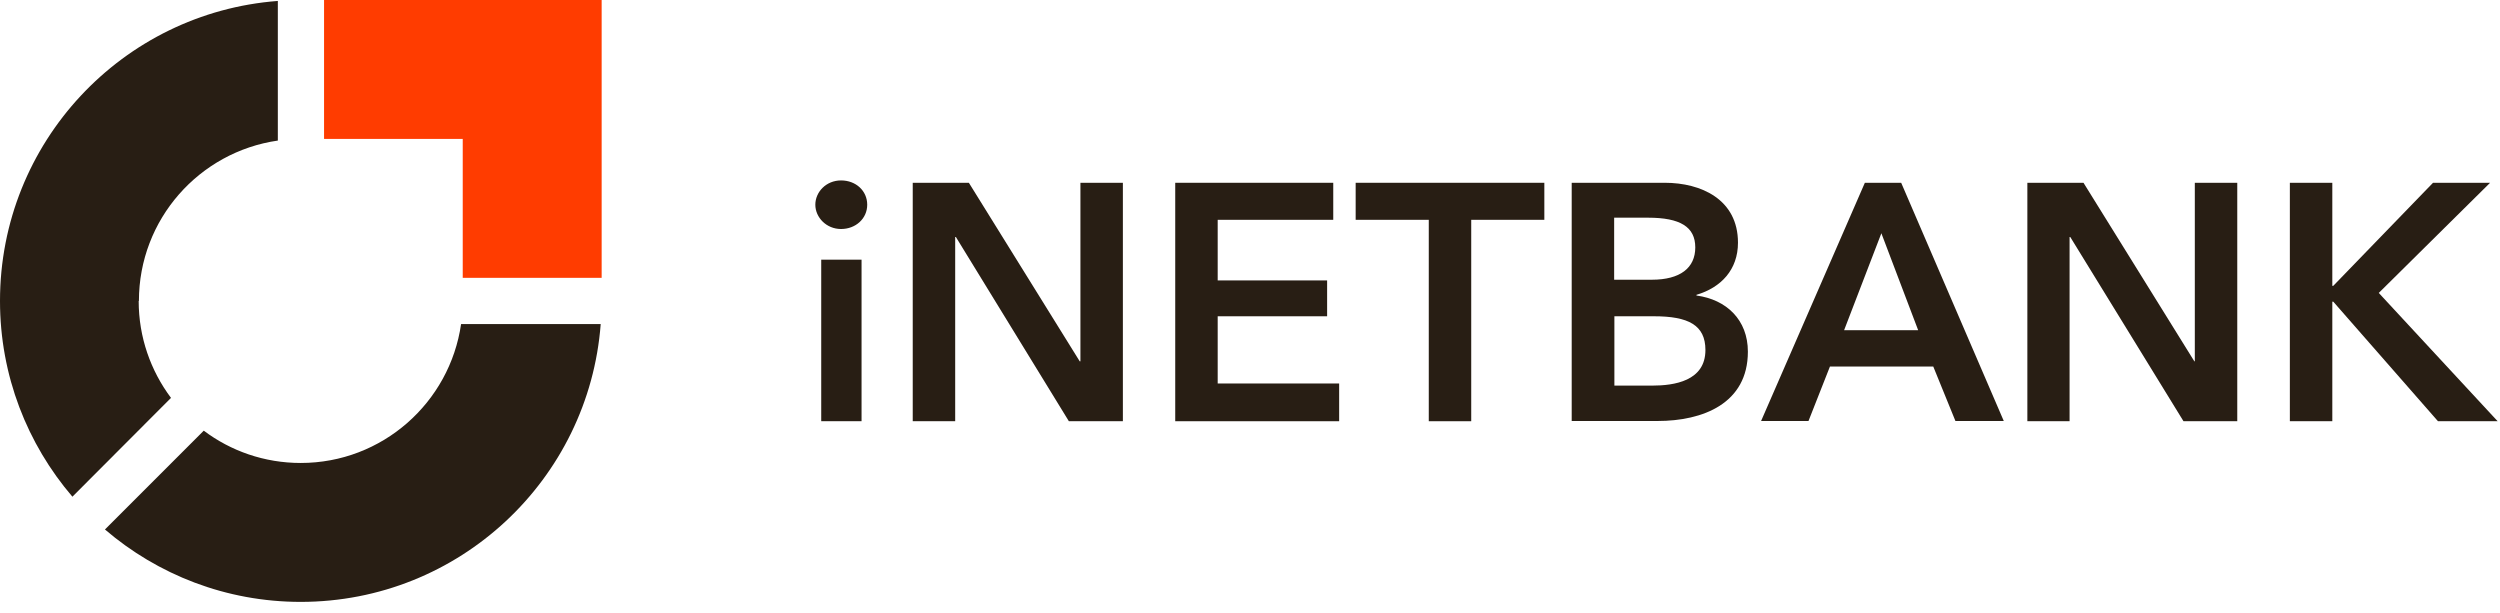 <svg viewBox="0 0 106 26" fill="none" xmlns="http://www.w3.org/2000/svg">
<g clip-path="url(#clip0_378_663)">
<path d="M25.51 0H13.74V5.89H19.62V11.78H25.51V0Z" fill="#FF3C00"/>
<path d="M19.55 13.74C19.07 17.07 16.21 19.63 12.75 19.63C11.21 19.63 9.78 19.12 8.64 18.26L4.45 22.45C6.68 24.36 9.58 25.52 12.75 25.52C19.47 25.52 24.97 20.33 25.47 13.74H19.55Z" fill="#281E14"/>
<path d="M5.89 12.76C5.89 9.3 8.45 6.44 11.78 5.96V0.04C5.19 0.54 0 6.04 0 12.76C0 15.93 1.16 18.83 3.07 21.06L7.25 16.87C6.39 15.72 5.88 14.3 5.88 12.76" fill="#281E14"/>
<path d="M35.66 7.65C36.29 7.65 36.77 8.09 36.77 8.68C36.77 9.27 36.28 9.71 35.66 9.71C35.04 9.71 34.57 9.22 34.57 8.68C34.57 8.14 35.03 7.65 35.66 7.65ZM34.82 11.01H36.53V17.86H34.82V11.01Z" fill="#281E14"/>
<path d="M38.7 7.75H41.08L45.78 15.32H45.81V7.75H47.61V17.86H45.32L40.53 10.05H40.5V17.86H38.7V7.75Z" fill="#281E14"/>
<path d="M49.83 7.75H56.53V9.32H51.63V11.89H56.27V13.41H51.63V16.26H56.78V17.86H49.83V7.75Z" fill="#281E14"/>
<path d="M60.58 9.32H57.48V7.75H65.48V9.32H62.38V17.86H60.58V9.32Z" fill="#281E14"/>
<path d="M66.65 7.75H70.59C72.12 7.75 73.69 8.45 73.69 10.29C73.69 11.43 72.98 12.19 71.93 12.5V12.53C73.2 12.7 74.11 13.56 74.11 14.91C74.11 17.11 72.2 17.85 70.28 17.85H66.64V7.75H66.65ZM68.44 11.86H70.04C71.24 11.86 71.88 11.36 71.88 10.49C71.88 9.62 71.24 9.23 69.88 9.23H68.44V11.86ZM68.44 16.35H70.05C70.98 16.35 72.31 16.16 72.31 14.84C72.31 13.78 71.58 13.41 70.13 13.41H68.45V16.35H68.44Z" fill="#281E14"/>
<path d="M79.05 7.75H80.61L84.96 17.85H82.91L81.97 15.54H77.59L76.68 17.85H74.67L79.07 7.75H79.05ZM81.33 14L79.77 9.89L78.19 14H81.33Z" fill="#281E14"/>
<path d="M85.96 7.75H88.34L93.04 15.32H93.06V7.75H94.86V17.86H92.58L87.78 10.05H87.75V17.86H85.96V7.75Z" fill="#281E14"/>
<path d="M97.09 7.75H98.89V12.12H98.93L103.16 7.75H105.58L100.86 12.42L105.9 17.86H103.37L98.93 12.79H98.89V17.86H97.09V7.75Z" fill="#281E14"/>
</g>
<defs>
<clipPath id="clip0_378_663">
<rect width="105.9" height="25.51" fill="white"/>
</clipPath>
</defs>
</svg>
